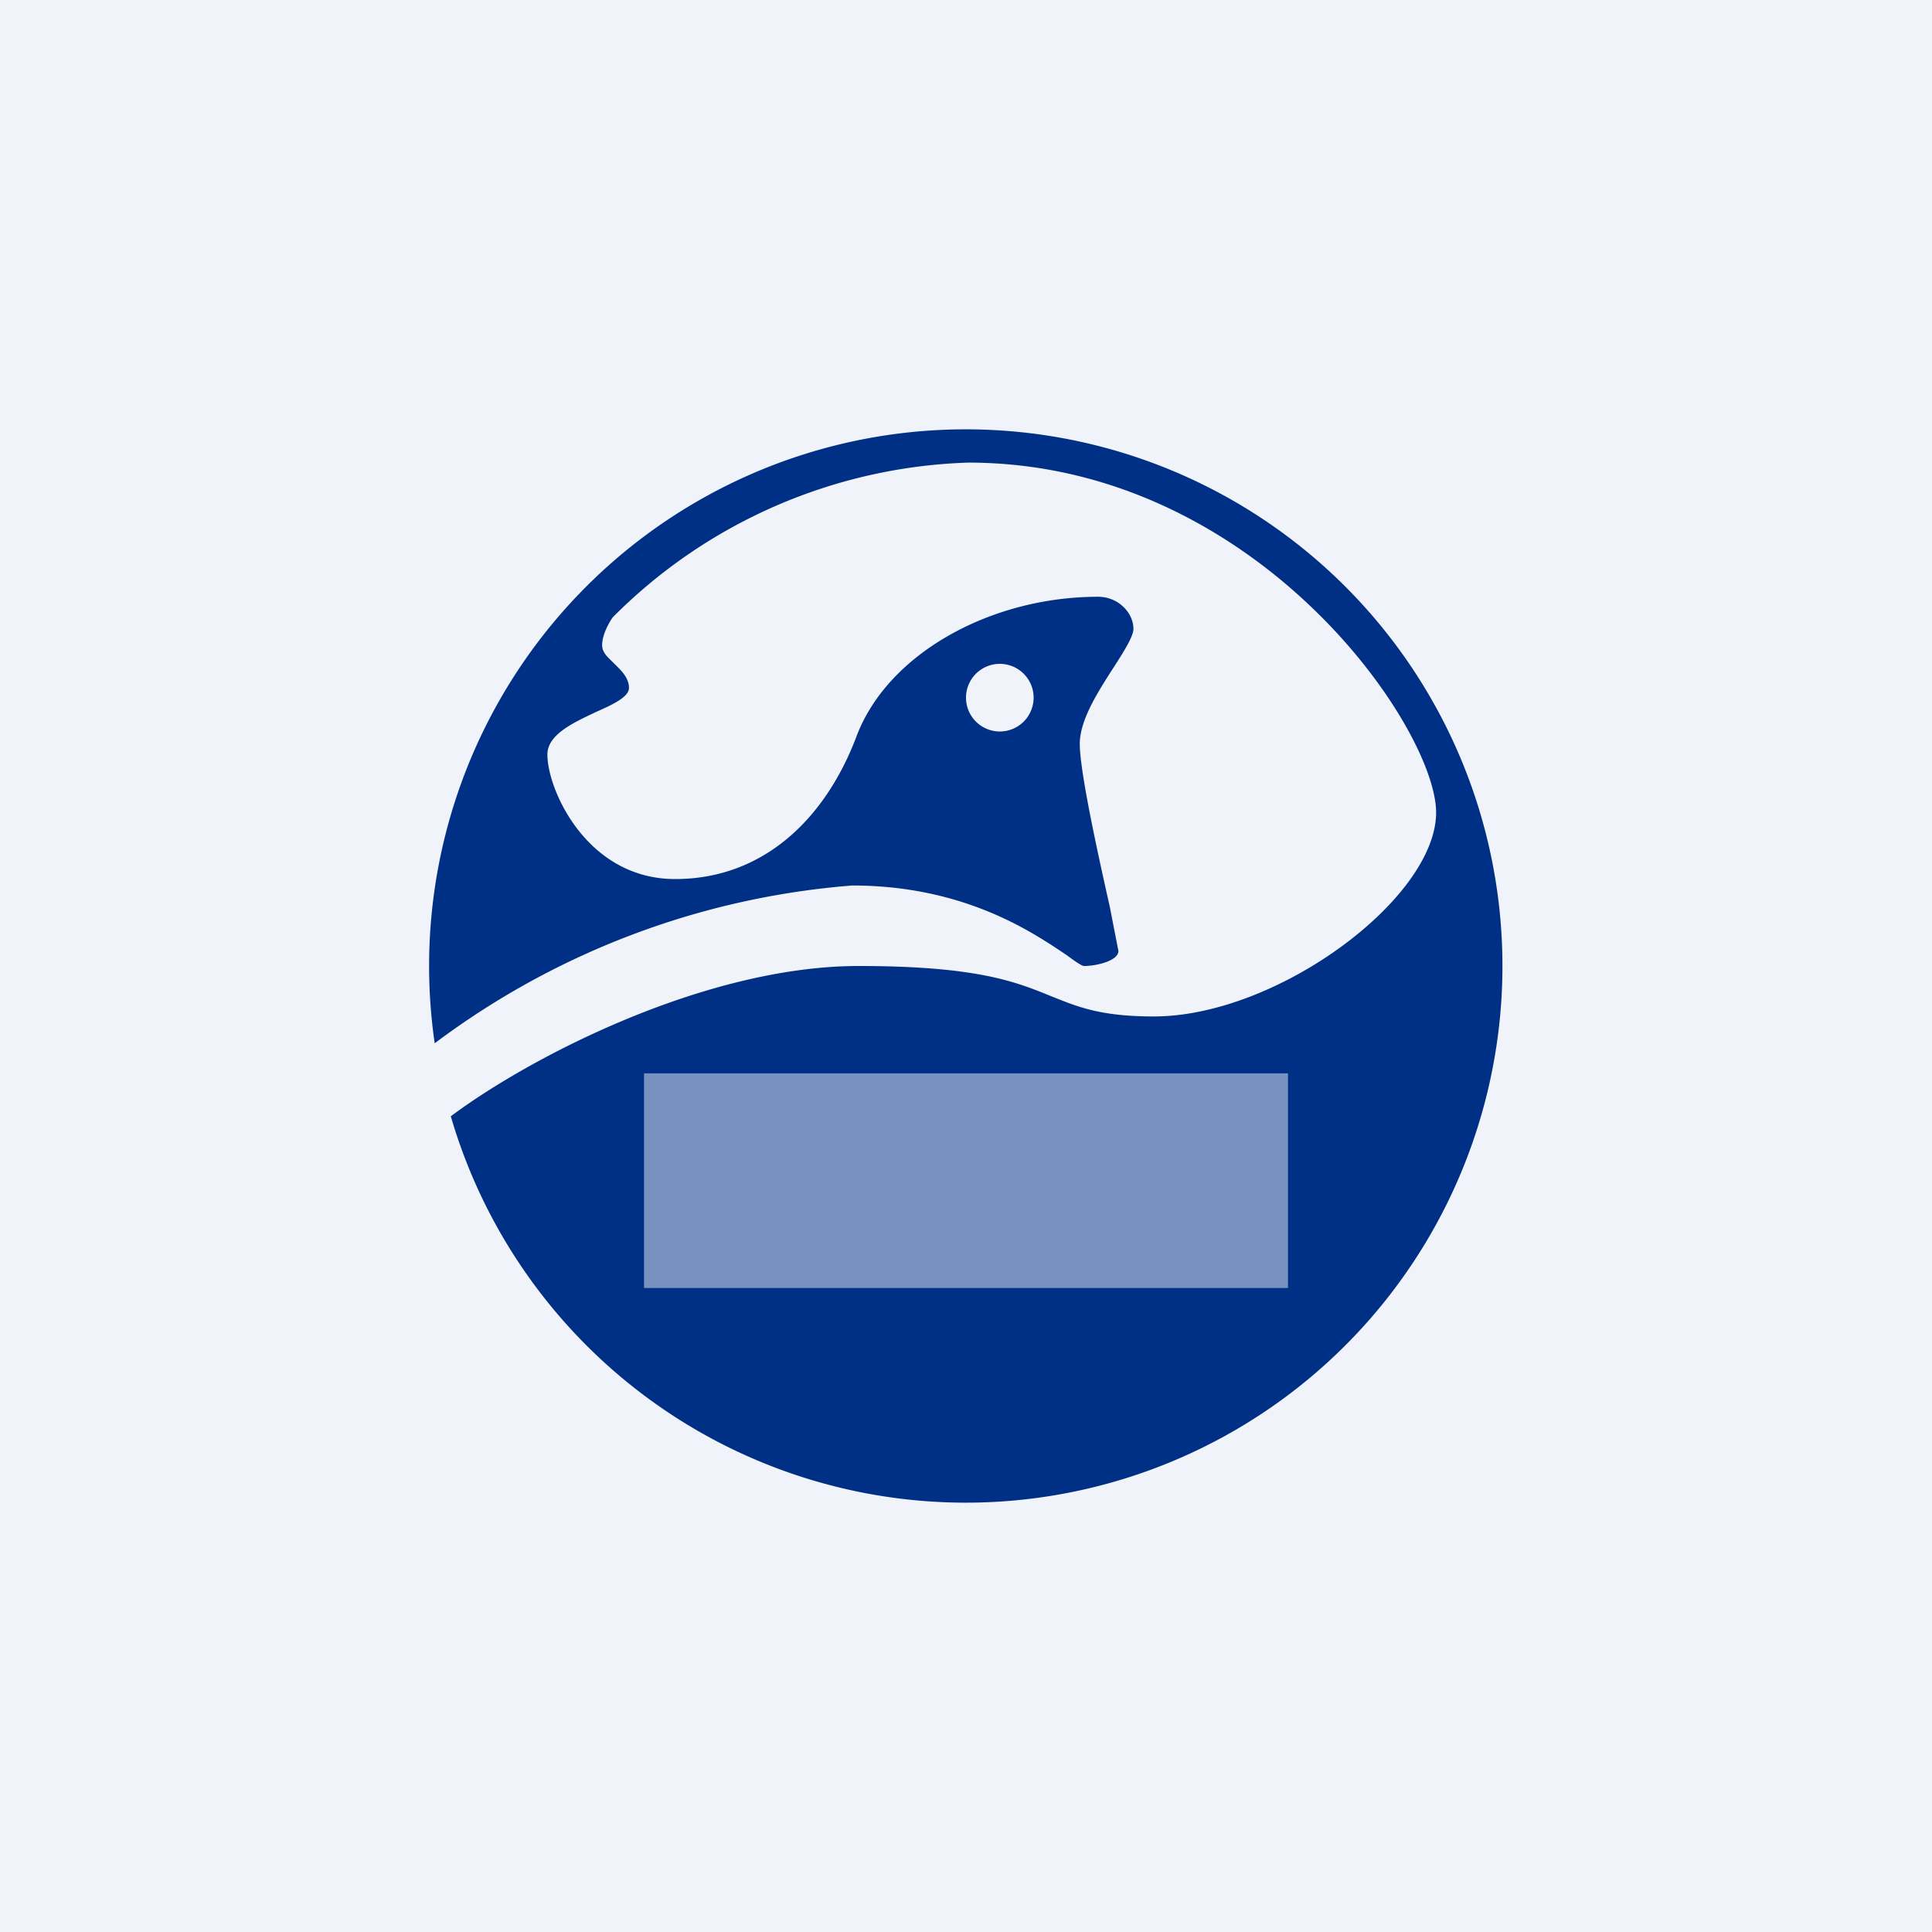 <!-- by TradingView --><svg width="18" height="18" viewBox="0 0 18 18" xmlns="http://www.w3.org/2000/svg"><path fill="#F0F3FA" d="M0 0h18v18H0z"/><path d="M9 14a5 5 0 1 0-4.95-4.28 7.45 7.45 0 0 1 3.89-1.47c1.06 0 1.7.45 2 .65.08.06.14.1.16.1.12 0 .32-.05.32-.14l-.08-.41c-.11-.49-.28-1.26-.28-1.52 0-.24.2-.53.34-.75.09-.14.16-.26.16-.32 0-.15-.14-.3-.33-.3-1 0-1.96.53-2.25 1.3-.29.77-.87 1.33-1.69 1.33S5.1 7.36 5.1 7.03c0-.19.25-.3.46-.4.16-.07.3-.14.3-.22 0-.1-.08-.17-.14-.23-.06-.06-.11-.1-.11-.17 0-.1.07-.22.1-.26a4.89 4.89 0 0 1 3.31-1.44c2.68 0 4.36 2.47 4.36 3.26 0 .8-1.48 1.9-2.63 1.9-.5 0-.71-.09-.96-.19C9.47 9.15 9.11 9 8 9c-1.42 0-3.05.84-3.8 1.4A5 5 0 0 0 9 14Zm.63-7.5a.31.31 0 1 1-.63 0 .31.31 0 0 1 .63 0Z" fill="#003085"/><path fill="#F0F3FA" fill-opacity=".5" d="M6 10h6v2H6z"/></svg>